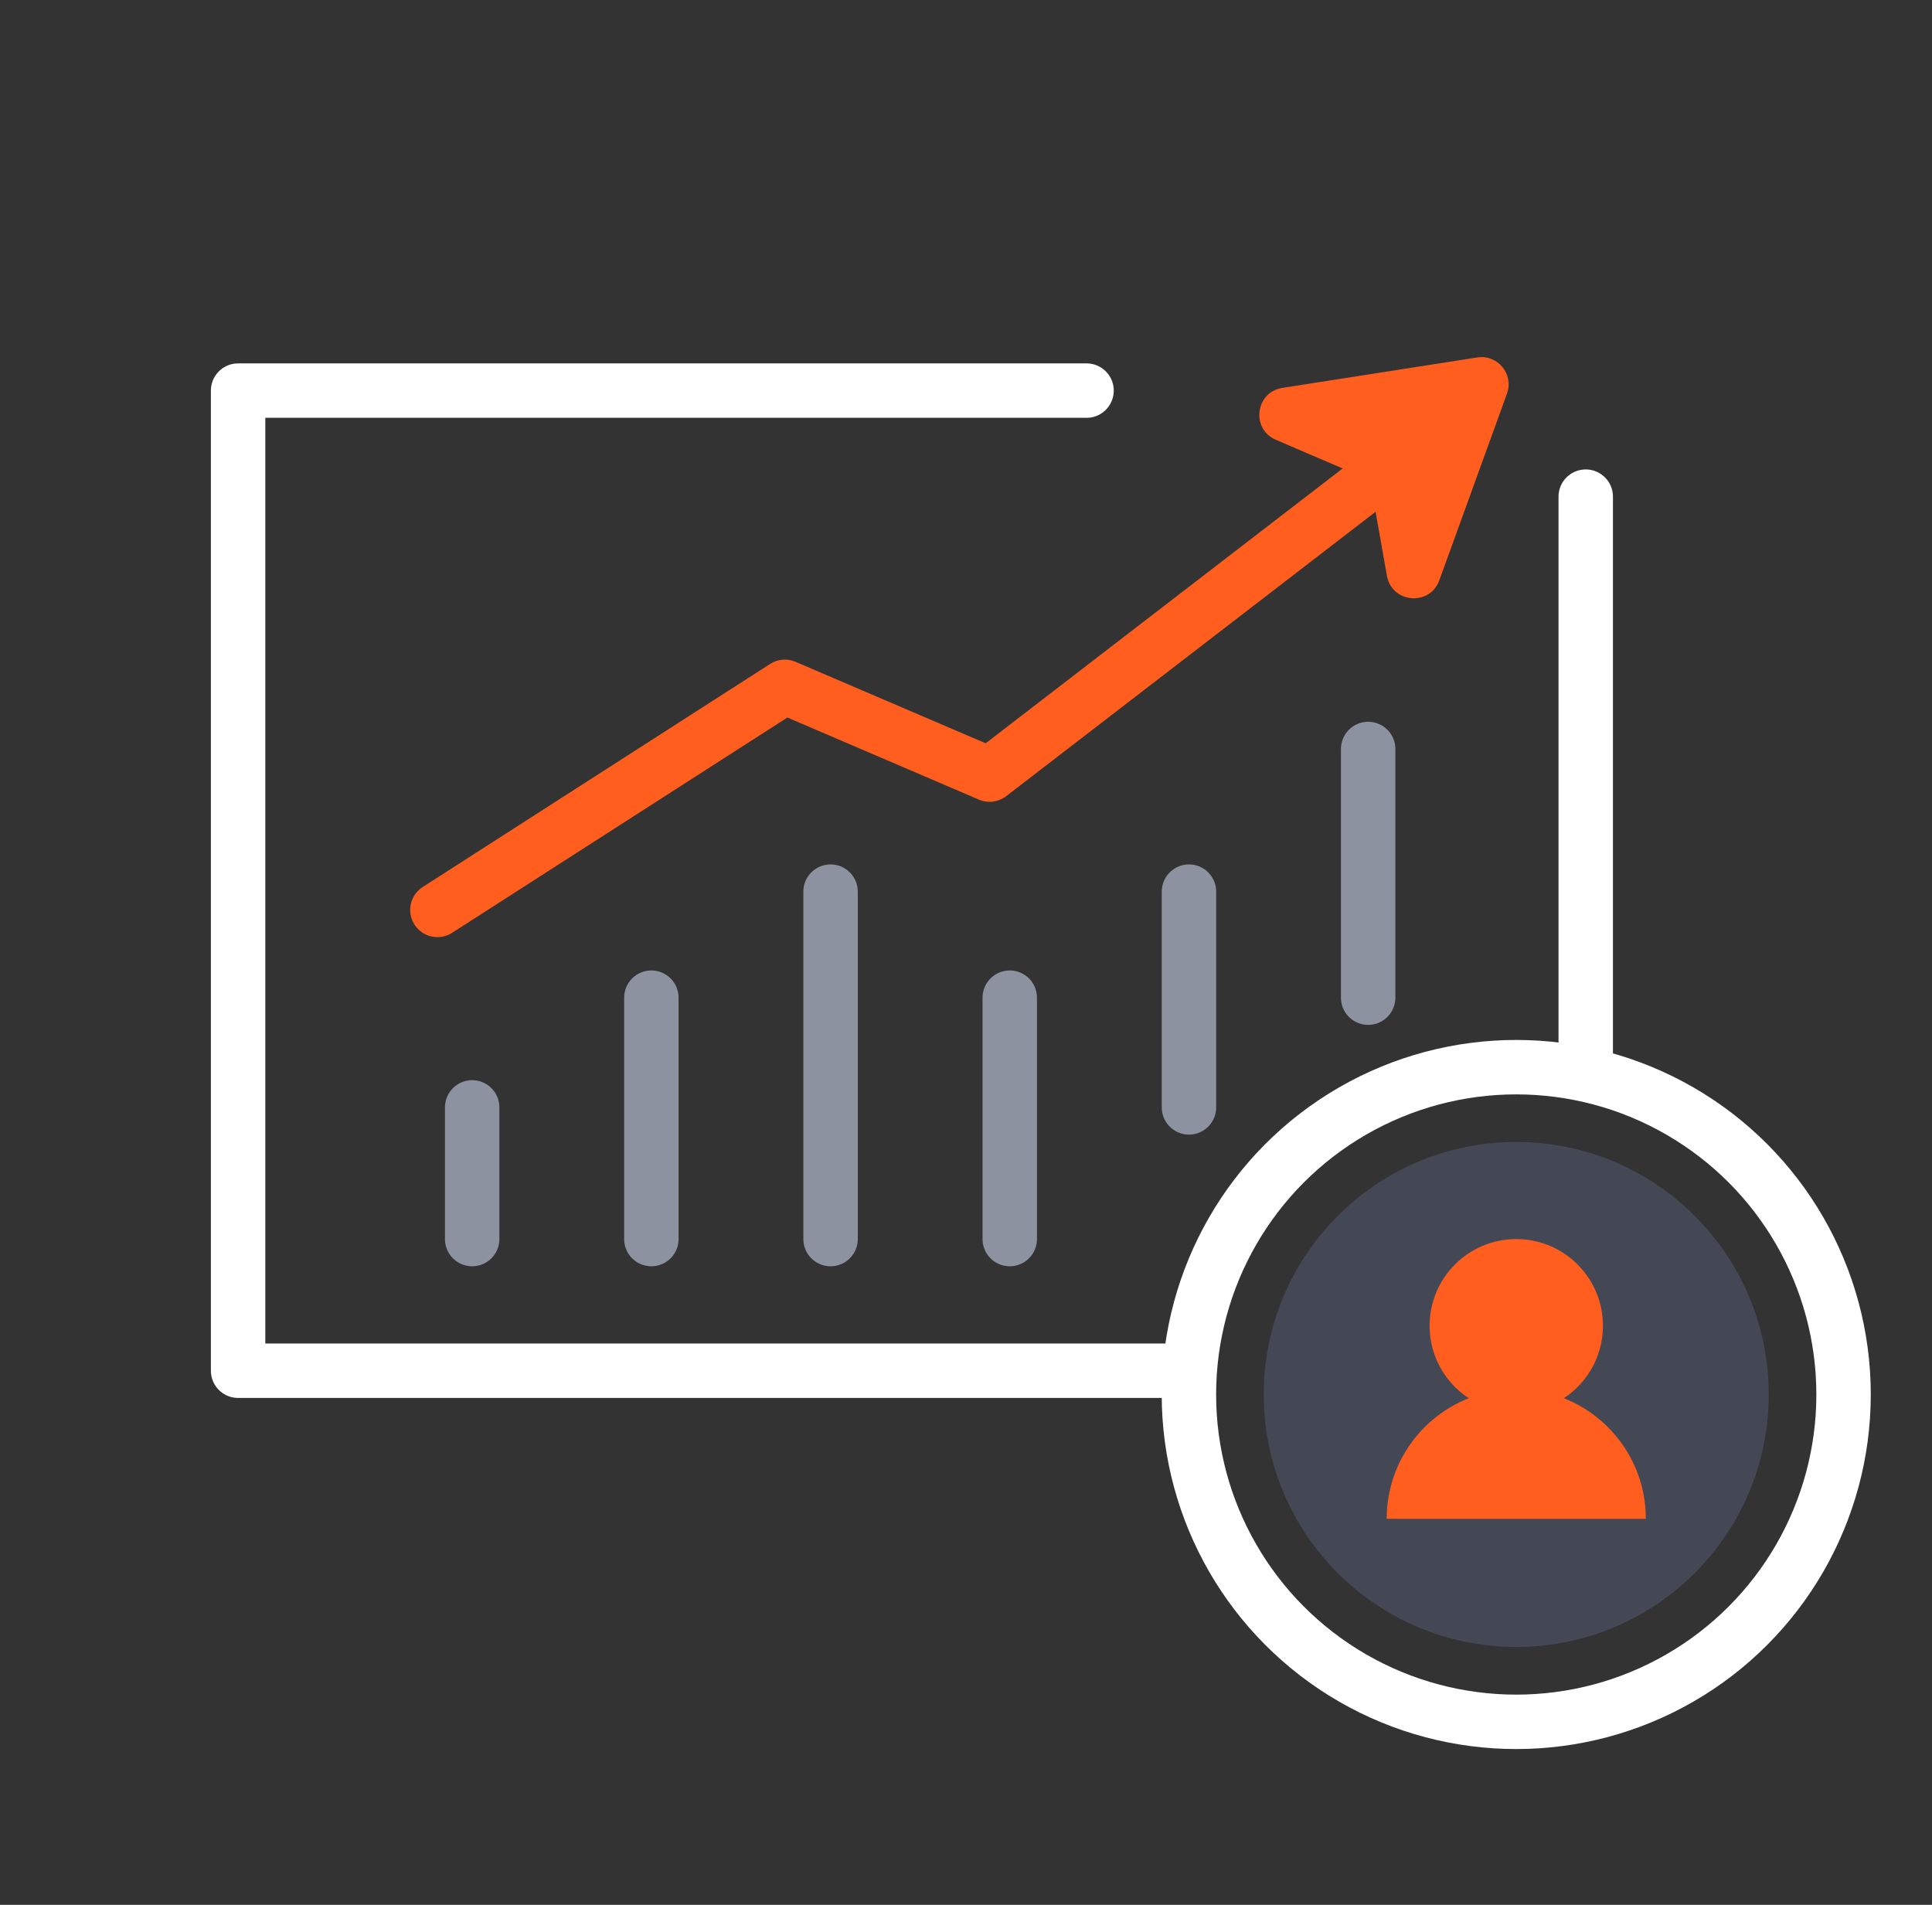 <svg width="71" height="70" viewBox="0 0 71 70" fill="none" xmlns="http://www.w3.org/2000/svg">
<rect x="0" y="0" width="71" height="70" fill="#333333" stroke="none"/>
<circle cx="55.721" cy="51.245" r="9.279" fill="#444855"/>
<path d="M58.275 18.251V39.217M43.425 50.372H8.75V14.354H39.93" stroke="white" stroke-width="2" stroke-linecap="round" stroke-linejoin="round"/>
<path d="M16.074 33.438L28.842 25.24L36.368 28.465L51.555 16.773" stroke="#FF5E1F" stroke-width="2" stroke-linecap="round" stroke-linejoin="round"/>
<path d="M17.352 40.695V45.534M23.937 36.663V45.534M30.523 32.766V45.534M37.108 36.663V45.534M43.694 32.766V40.695M50.279 27.524V36.663" stroke="#8D92A1" stroke-width="2" stroke-linecap="round" stroke-linejoin="round"/>
<path d="M46.886 16.161C45.964 15.765 46.134 14.409 47.126 14.254L54.286 13.136C55.038 13.018 55.64 13.75 55.381 14.465L52.894 21.326C52.546 22.288 51.148 22.168 50.969 21.16L50.346 17.646L46.886 16.161Z" fill="#FF5E1F"/>
<circle cx="55.721" cy="51.246" r="12.029" stroke="white" stroke-width="2" stroke-linecap="round" stroke-linejoin="round"/>
<circle cx="55.722" cy="48.719" r="3.185" fill="#FF5E1F"/>
<path d="M60.484 55.813H50.96C50.96 53.183 53.092 51.051 55.722 51.051C58.352 51.051 60.484 53.183 60.484 55.813Z" fill="#FF5E1F"/>
</svg>

